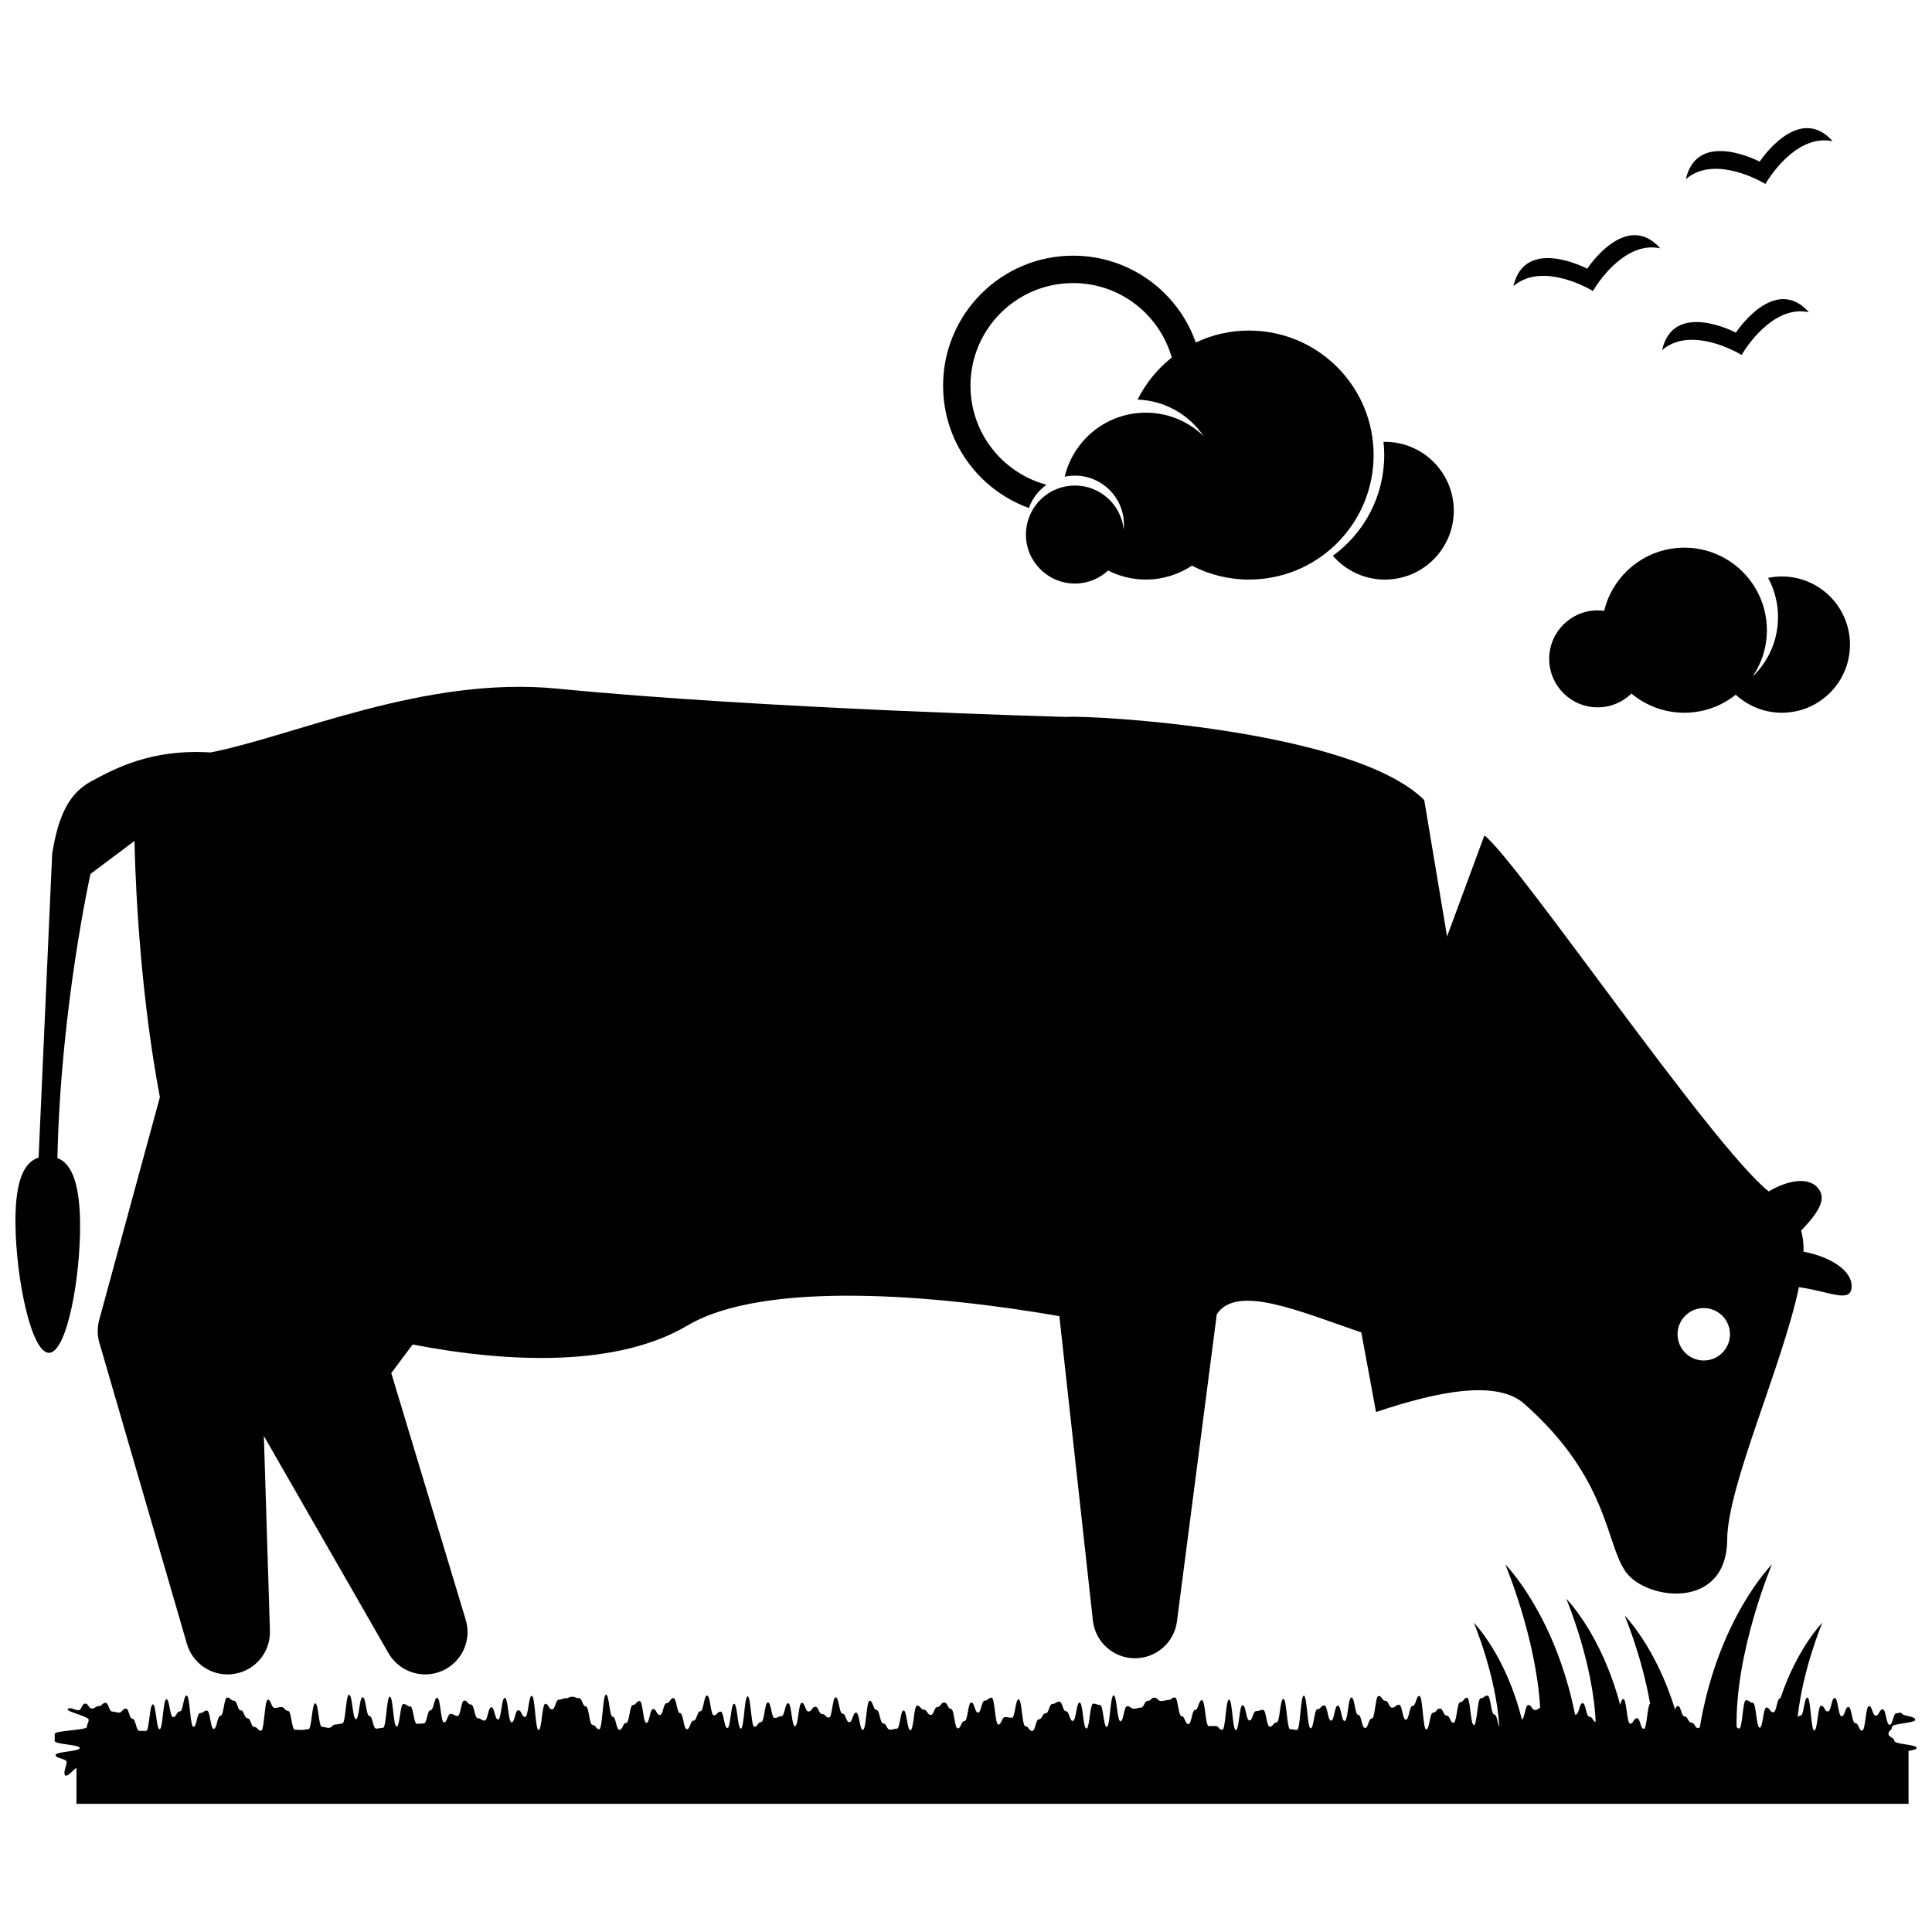 <?xml version="1.0" encoding="UTF-8"?>
<!-- Uploaded to: ICON Repo, www.svgrepo.com, Generator: ICON Repo Mixer Tools -->
<svg width="800px" height="800px" version="1.1" viewBox="144 144 512 512" xmlns="http://www.w3.org/2000/svg">
 <defs>
  <clipPath id="b">
   <path d="m148.09 326h486.91v262h-486.91z"/>
  </clipPath>
  <clipPath id="a">
   <path d="m158 558h493.9v65h-493.9z"/>
  </clipPath>
 </defs>
 <g clip-path="url(#b)">
  <path d="m326.15 495.29c20.445-12.117 66.109-8.137 98.59-2.504l8.883 80.676c0.629 5.652 5.363 9.941 11.047 9.992h0.113c5.633 0 10.398-4.176 11.125-9.777l10.551-81.383c5.231-8.016 21.66-0.895 38.305 4.82l3.894 21.09c17.395-5.844 32.254-8.402 39.301-2.168 22.535 19.945 21.473 37.016 26.898 44.543 5.426 7.527 26.762 10.305 26.867-8.609 0.09-14.316 14.625-45.973 19.008-66.859 8.156 1.16 13.762 4.348 13.969-0.055 0.195-4.144-5.203-7.898-12.742-9.348 0.039-2.137-0.164-4.004-0.652-5.562 4.82-5.062 7.062-8.684 4.191-11.613-2.481-2.527-7.519-1.867-12.785 1.199-15.195-12.125-66.77-87.918-75.332-94.324l-9.898 26.762-6.043-36.137c-18.754-18.754-88.734-22.578-94.707-22.035 0 0-80.523-2.156-135.03-7.5-35.242-3.457-69.879 12.641-91.941 16.91-15.961-1.016-25.73 4.527-31.516 7.613-6.012 3.207-8.812 9.219-10.422 19.238l-3.594 80.516c-3.625 1.16-6.258 5.562-6.137 17.57 0.141 14.387 4.176 34.219 8.902 34.168 4.727-0.047 8.367-19.953 8.227-34.332-0.113-11.48-2.602-15.965-6.004-17.285 0.824-39.668 8.758-75.293 8.758-75.293l11.66-8.742c0.34 16.023 2.035 43.176 6.738 67.906l-16.086 59.031c-0.543 2.004-0.527 4.086 0.059 6.082l23.195 79.773c1.414 4.848 5.848 8.086 10.762 8.086 0.586 0 1.176-0.047 1.77-0.141 5.586-0.879 9.641-5.777 9.461-11.438l-1.609-51.609 33.027 57.551c2.055 3.582 5.836 5.633 9.754 5.633 1.477 0 2.981-0.297 4.414-0.914 5.231-2.254 7.953-8.098 6.305-13.547l-19.734-65.391 5.664-7.574c26.145 5.047 54.438 5.856 72.797-5.019zm264.68-2.824c2.836-2.59 7.231-2.383 9.816 0.449 2.586 2.836 2.387 7.227-0.449 9.816-2.836 2.586-7.227 2.387-9.816-0.449-2.582-2.832-2.387-7.231 0.449-9.816z"/>
 </g>
 <g clip-path="url(#a)">
  <path d="m646 605.35c0-0.93-1.535-0.93-1.535-1.863s0.949-0.934 0.949-1.863c0-0.934 6.152-0.934 6.152-1.867s-2.824-0.891-3.477-1.559c-0.637-0.652-0.598-0.168-1.508-0.168-0.914 0-0.914 3.07-1.828 3.07-0.91 0-0.91-4.117-1.824-4.117-0.91 0-0.91 1.676-1.82 1.676-0.906 0-0.906-2.527-1.809-2.527-0.906 0-0.906 6.5-1.816 6.5-0.906 0-0.906-1.984-1.816-1.984-0.91 0-0.91-4.273-1.82-4.273-0.906 0-0.906 2.461-1.812 2.461s-0.906-4.859-1.812-4.859c-0.91 0-0.91 3.582-1.816 3.582s-0.906-1.535-1.809-1.535-0.902 6.578-1.805 6.578c-0.902 0-0.902-8.734-1.809-8.734s-0.906 4.769-1.812 4.769c-0.375 0-0.594 0.234-0.785 0.512 1.328-12.785 6.551-25.117 6.551-25.117s-6.637 6.66-11.117 20.047c-0.023-0.012-0.043-0.031-0.066-0.031-0.906 0-0.906 3.731-1.812 3.731s-0.906-1.27-1.809-1.27c-0.906 0-0.906 5.348-1.809 5.348-0.906 0-0.906-6.606-1.809-6.606-0.906 0-0.906-0.684-1.812-0.684s-0.906 7.516-1.809 7.516c-0.312 0-0.512-0.188-0.684-0.43-0.352-20.121 9.367-43.074 9.367-43.074s-14.234 14.254-19.09 43.02c-0.121 0.234-0.262 0.383-0.441 0.383-0.906 0-0.906-1.453-1.809-1.453s-0.902-1.652-1.805-1.652c-0.902 0-0.902-2.766-1.805-2.766-0.328 0-0.531 0.438-0.707 0.988-5.106-16.676-13.375-24.953-13.375-24.953s4.578 10.809 6.738 23.312c-0.77 0.648-0.812 6.719-1.668 6.719-0.902 0-0.902-2.828-1.805-2.828-0.906 0-0.906 1.449-1.809 1.449-0.906 0-0.906-6.527-1.809-6.527-0.406 0-0.629 0.75-0.832 1.578-4.961-18.824-14.285-28.16-14.285-28.16s7.082 16.727 7.785 32.637c-0.762-0.137-0.82-1.383-1.668-1.383-0.898 0-0.898-3.59-1.797-3.59-0.898 0-0.898 3.012-1.793 3.012-0.07 0-0.129 0.031-0.191 0.074-5.316-26.652-18.512-39.863-18.512-39.863s8.152 19.266 9.25 37.969c-0.469 0.191-0.625 0.637-1.332 0.637-0.898 0-0.898-1.332-1.801-1.332-0.871 0-0.902 3.559-1.715 3.812-4.262-17.113-12.727-25.629-12.727-25.629s5.934 14.023 6.758 27.668c-0.477-0.984-0.629-3.332-1.34-3.332-0.902 0-0.902-5.016-1.805-5.016s-0.902 0.719-1.805 0.719c-0.902 0-0.902 7.086-1.801 7.086-0.902 0-0.902-7.238-1.801-7.238-0.902 0-0.902 1.18-1.801 1.18-0.902 0-0.902 5.465-1.801 5.465-0.902 0-0.902-1.914-1.805-1.914s-0.902-1.879-1.805-1.879c-0.902 0-0.902 1.109-1.805 1.109s-0.902 4.453-1.805 4.453c-0.902 0-0.902-8.902-1.805-8.902s-0.902 2.668-1.805 2.668c-0.902 0-0.902 3.648-1.805 3.648s-0.902-3.977-1.805-3.977c-0.902 0-0.902 0.785-1.801 0.785-0.898 0-0.898-1.82-1.801-1.82-0.898 0-0.898-1.285-1.801-1.285-0.898 0-0.898 5.977-1.801 5.977-0.898 0-0.898 2.504-1.801 2.504-0.898 0-0.898-3.477-1.801-3.477-0.898 0-0.898-4.613-1.801-4.613-0.898 0-0.898 6.246-1.801 6.246-0.898 0-0.898-4.09-1.801-4.09-0.898 0-0.898 3.996-1.801 3.996s-0.902-4.035-1.801-4.035c-0.902 0-0.902 1.004-1.805 1.004s-0.902 5.07-1.805 5.07c-0.902 0-0.902-8.664-1.805-8.664-0.902 0-0.902 9.078-1.805 9.078s-0.902-0.191-1.805-0.191-0.902-8.031-1.805-8.031c-0.902 0-0.902 6.25-1.801 6.25-0.898 0-0.898 1.109-1.801 1.109-0.898 0-0.898-4.449-1.801-4.449-0.898 0-0.898 0.328-1.801 0.328-0.898 0-0.898 2.481-1.801 2.481-0.898 0-0.898-4.047-1.801-4.047-0.898 0-0.898 6.613-1.797 6.613-0.898 0-0.898-8.105-1.797-8.105-0.898 0-0.898 8.023-1.797 8.023-0.898 0-0.898-1.023-1.797-1.023-0.898 0-0.898 0.039-1.797 0.039-0.898 0-0.898-6.879-1.797-6.879-0.898 0-0.898 2.582-1.797 2.582-0.898 0-0.898 3.758-1.797 3.758-0.898 0-0.898-2.094-1.797-2.094-0.898 0-0.898-4.957-1.801-4.957-0.898 0-0.898 0.68-1.801 0.68-0.898 0-0.898 0.273-1.801 0.273-0.898 0-0.898-0.906-1.801-0.906-0.898 0-0.898 0.863-1.801 0.863-0.898 0-0.898 1.777-1.801 1.777-0.902 0-0.902 0.289-1.801 0.289-0.902 0-0.902-0.668-1.805-0.668s-0.902 3.996-1.805 3.996c-0.902 0-0.902-6.867-1.805-6.867s-0.902 8.367-1.805 8.367c-0.902 0-0.902-5.84-1.801-5.84-0.898 0-0.898-0.328-1.801-0.328-0.898 0-0.898 6.586-1.801 6.586-0.898 0-0.898-6.891-1.801-6.891-0.898 0-0.898 4.887-1.801 4.887-0.898 0-0.898-2.574-1.797-2.574-0.898 0-0.898-2.555-1.797-2.555-0.898 0-0.898 0.617-1.797 0.617-0.898 0-0.898 2.481-1.797 2.481-0.898 0-0.898 1.602-1.793 1.602-0.898 0-0.898 3.086-1.793 3.086-0.898 0-0.898-1.25-1.793-1.25-0.898 0-0.898-7.133-1.793-7.133-0.898 0-0.898 4.879-1.793 4.879-0.895 0-0.898-0.164-1.793-0.164-0.898 0-0.898 1.961-1.793 1.961s-0.898-7.121-1.793-7.121-0.895 0.781-1.793 0.781c-0.895 0-0.895 3.172-1.793 3.172-0.898 0-0.895-2.664-1.793-2.664s-0.895 4.91-1.793 4.91c-0.898 0-0.898 1.941-1.793 1.941-0.895 0-0.898-5.164-1.793-5.164-0.898 0-0.898-1.723-1.793-1.723-0.898 0-0.898 1.238-1.793 1.238-0.898 0-0.898 2.086-1.793 2.086-0.898 0-0.898-1.395-1.793-1.395-0.898 0-0.898-1.098-1.793-1.098-0.898 0-0.898 6.547-1.793 6.547-0.898 0-0.898-5.25-1.797-5.25-0.898 0-0.898 4.844-1.797 4.844-0.898 0-0.898 0.273-1.797 0.273-0.898 0-0.898-1.656-1.797-1.656-0.898 0-0.898-3.59-1.797-3.59-0.898 0-0.898-2.441-1.801-2.441-0.898 0-0.898 7.734-1.801 7.734-0.898 0-0.898-4.598-1.801-4.598-0.898 0-0.898 2.539-1.801 2.539s-0.902-2.25-1.801-2.25c-0.902 0-0.902-4.316-1.801-4.316-0.898 0-0.898 5.359-1.801 5.359-0.898 0-0.898-0.949-1.801-0.949-0.898 0-0.898-1.926-1.801-1.926-0.898 0-0.898 1.266-1.797 1.266s-0.898-2.301-1.797-2.301-0.898 6.207-1.797 6.207-0.898-6.102-1.797-6.102-0.898 3.43-1.793 3.43c-0.898 0-0.898 0.496-1.793 0.496-0.898 0-0.898-4.152-1.793-4.152-0.895 0-0.895 5.207-1.793 5.207-0.895 0-0.895 1.266-1.793 1.266-0.895 0-0.895-8.066-1.793-8.066-0.895 0-0.895 8.559-1.793 8.559-0.895 0-0.895-6.594-1.789-6.594-0.895 0-0.895 6.422-1.789 6.422-0.895 0-0.895-4.348-1.789-4.348s-0.895 0.984-1.789 0.984-0.895-5.242-1.789-5.242c-0.895 0-0.895 4.164-1.789 4.164-0.895 0-0.895 2.488-1.789 2.488s-0.895 2.281-1.789 2.281-0.895-4.254-1.789-4.254c-0.895 0-0.895-4-1.789-4-0.895 0-0.895 1.344-1.789 1.344s-0.895 3.144-1.789 3.144-0.895-1.598-1.785-1.598c-0.895 0-0.895 3.68-1.785 3.68-0.895 0-0.895-5.797-1.785-5.797-0.895 0-0.895 1.055-1.785 1.055-0.895 0-0.895 4.75-1.785 4.75-0.895 0-0.895 1.824-1.785 1.824-0.895 0-0.895-3.469-1.785-3.469-0.895 0-0.895-5.84-1.785-5.84-0.895 0-0.895 9.156-1.785 9.156-0.895 0-0.895-1.145-1.785-1.145-0.895 0-0.895-4.906-1.785-4.906-0.895 0-0.895-2.176-1.785-2.176-0.895 0-0.895-0.379-1.785-0.379-0.895 0-0.895 0.402-1.785 0.402-0.895 0-0.895 0.379-1.789 0.379s-0.895 2.562-1.789 2.562c-0.895 0-0.895-1.477-1.789-1.477-0.895 0-0.895 6.957-1.789 6.957s-0.895-9.078-1.789-9.078-0.895 5.609-1.789 5.609c-0.895 0-0.895-1.781-1.789-1.781-0.895 0-0.895 3.215-1.789 3.215s-0.895-6.5-1.789-6.5-0.895 5.727-1.789 5.727c-0.895 0-0.895-3.238-1.789-3.238-0.895 0-0.895 3.535-1.789 3.535s-0.895-0.617-1.789-0.617-0.895-3.625-1.789-3.625c-0.895 0-0.895-1.074-1.793-1.074-0.895 0-0.895 4.09-1.793 4.09-0.895 0-0.895-0.547-1.793-0.547-0.895 0-0.895 2.246-1.793 2.246-0.898 0-0.898-6.508-1.793-6.508-0.898 0-0.898 3.305-1.793 3.305-0.898 0-0.898 3.496-1.793 3.496-0.898 0-0.898 0.086-1.793 0.086-0.898 0-0.898-4.609-1.797-4.609-0.898 0-0.898-0.629-1.797-0.629-0.898 0-0.898 5.973-1.797 5.973-0.898 0-0.898-7.941-1.801-7.941-0.898 0-0.898 8.27-1.801 8.27-0.898 0-0.898 0.207-1.801 0.207-0.898 0-0.898-3.332-1.797-3.332-0.898 0-0.898-4.973-1.797-4.973-0.898 0-0.898 5.797-1.797 5.797-0.898 0-0.898-6.469-1.797-6.469-0.898 0-0.898 7.625-1.797 7.625-0.898 0-0.898 0.262-1.797 0.262-0.898 0-0.898 0.891-1.797 0.891-0.898 0-0.898-0.27-1.797-0.27-0.898 0-0.898-6.227-1.797-6.227-0.898 0-0.898 6.875-1.793 6.875-0.898 0-0.898 0.18-1.793 0.18-0.898 0-0.898-0.07-1.793-0.07-0.898 0-0.898-4.977-1.793-4.977-0.898 0-0.898-1.02-1.793-1.02-0.898 0-0.898 0.23-1.793 0.23-0.898 0-0.898-2.188-1.793-2.188-0.898 0-0.898 8.238-1.793 8.238-0.898 0-0.898-1.008-1.793-1.008-0.898 0-0.898-2.301-1.793-2.301-0.898 0-0.898-2.106-1.793-2.106-0.895 0-0.898-2.539-1.793-2.539-0.898 0-0.898-0.852-1.793-0.852-0.898 0-0.898 4.844-1.793 4.844-0.898 0-0.898 3.465-1.793 3.465s-0.898-4.856-1.793-4.856c-0.898 0-0.898 0.656-1.793 0.656-0.895 0-0.898 3.668-1.793 3.668-0.898 0-0.898-8.297-1.793-8.297-0.898 0-0.898 4.184-1.793 4.184-0.895 0-0.898 1.523-1.793 1.523s-0.898-4.731-1.793-4.731-0.898 7.949-1.793 7.949c-0.898 0-0.898-6.598-1.793-6.598-0.898 0-0.898 7.039-1.793 7.039-0.898 0-0.898-0.02-1.793-0.02-0.898 0-0.898-3.184-1.793-3.184-0.898 0-0.898-2.711-1.793-2.711-0.898 0-0.898 1.062-1.793 1.062-0.898 0-0.898-0.277-1.793-0.277-0.898 0-0.898-2.309-1.793-2.309-0.898 0-0.898 0.871-1.793 0.871-0.898 0-0.898 0.637-1.797 0.637-0.898 0-0.898-1.309-1.797-1.309-0.898 0-0.898 1.773-1.797 1.773-0.898 0-2.18-0.98-2.801-0.332-0.648 0.68 5.519 1.898 5.519 2.84s-0.441 0.941-0.441 1.879-8.547 0.938-8.547 1.875 0.004 0.938 0.004 1.871c0 0.93 6.625 0.93 6.625 1.863 0 0.934-6.402 0.934-6.402 1.863 0 0.934 2.941 0.934 2.941 1.867s-1.035 2.852-0.383 3.519c0.531 0.543 1.98-1.352 2.981-2v9.543h485.52v-14.043c1.207-0.191 2.207-0.418 2.207-0.785-0.059-0.918-5.965-0.918-5.965-1.855z"/>
 </g>
 <path d="m545.07 219.85c6.598-5.769 17.262-0.992 21.082 1.273 2.246-3.836 9.27-13.172 17.836-11.316-9.117-10.262-19.363 5.402-19.363 5.402 0.004 0-16.539-8.754-19.555 4.641z"/>
 <path d="m584.47 236.79c6.598-5.773 17.262-0.996 21.082 1.273 2.246-3.836 9.27-13.176 17.832-11.316-9.117-10.262-19.359 5.402-19.359 5.402s-16.543-8.75-19.555 4.641z"/>
 <path d="m610.33 186.84s-16.547-8.754-19.559 4.641c6.598-5.773 17.262-0.996 21.082 1.273 2.246-3.836 9.266-13.176 17.836-11.316-9.113-10.266-19.359 5.402-19.359 5.402z"/>
 <path d="m416.66 278.63c0.902-2.504 2.543-4.644 4.672-6.164-11.594-3.113-20.145-13.668-20.145-26.246 0-15.023 12.18-27.203 27.203-27.203 12.43 0 22.891 8.344 26.137 19.73-3.773 2.996-6.875 6.797-9.047 11.148 7.258 0.266 13.629 4.012 17.465 9.641-3.973-3.816-9.359-6.172-15.305-6.172-10.434 0-19.16 7.238-21.484 16.965 0.875-0.188 1.781-0.285 2.711-0.285 7.172 0 12.988 5.812 12.988 12.984 0 0.445-0.023 0.883-0.066 1.316-0.66-6.555-6.191-11.672-12.922-11.672-6.731 0-12.262 5.117-12.922 11.672-0.043 0.434-0.066 0.871-0.066 1.316 0 7.176 5.816 12.988 12.988 12.988 3.398 0 6.481-1.316 8.797-3.453 3 1.523 6.387 2.398 9.98 2.398 4.519 0 8.719-1.363 12.223-3.688 4.539 2.352 9.691 3.688 15.156 3.688 0.473 0 0.938-0.016 1.402-0.035 17.57-0.738 31.594-15.211 31.594-32.965 0-17.75-14.023-32.223-31.594-32.957-0.465-0.02-0.934-0.035-1.402-0.035-5.055 0-9.844 1.141-14.125 3.172-4.719-13.406-17.488-23.016-32.508-23.016-19.031 0-34.461 15.43-34.461 34.461 0 14.91 9.473 27.609 22.73 32.41z"/>
 <path d="m612.57 297.14c1.672 3.094 2.625 6.633 2.625 10.398 0 6.203-2.594 11.793-6.742 15.773 2.387-3.504 3.789-7.738 3.789-12.301 0-12.082-9.793-21.875-21.875-21.875-5.883 0-11.211 2.332-15.145 6.109-2.961 2.844-5.113 6.516-6.106 10.641-0.562-0.074-1.133-0.129-1.715-0.129-7.098 0-12.848 5.754-12.848 12.848 0 7.098 5.75 12.848 12.848 12.848 3.484 0 6.641-1.395 8.957-3.648 3.793 3.168 8.676 5.078 14.008 5.078 5.156 0 9.887-1.793 13.629-4.781 3.215 2.961 7.496 4.781 12.207 4.781 9.973 0 18.059-8.082 18.059-18.055 0-9.973-8.086-18.055-18.059-18.055-1.242 0-2.457 0.125-3.633 0.367z"/>
 <path d="m497.23 291.29c3.348 3.856 8.273 6.309 13.781 6.309 10.082 0 18.254-8.172 18.254-18.254 0-10.082-8.172-18.254-18.254-18.254-0.121 0-0.238 0.016-0.363 0.02 0.121 1.145 0.188 2.312 0.188 3.488-0.004 10.977-5.367 20.691-13.605 26.691z"/>
</svg>